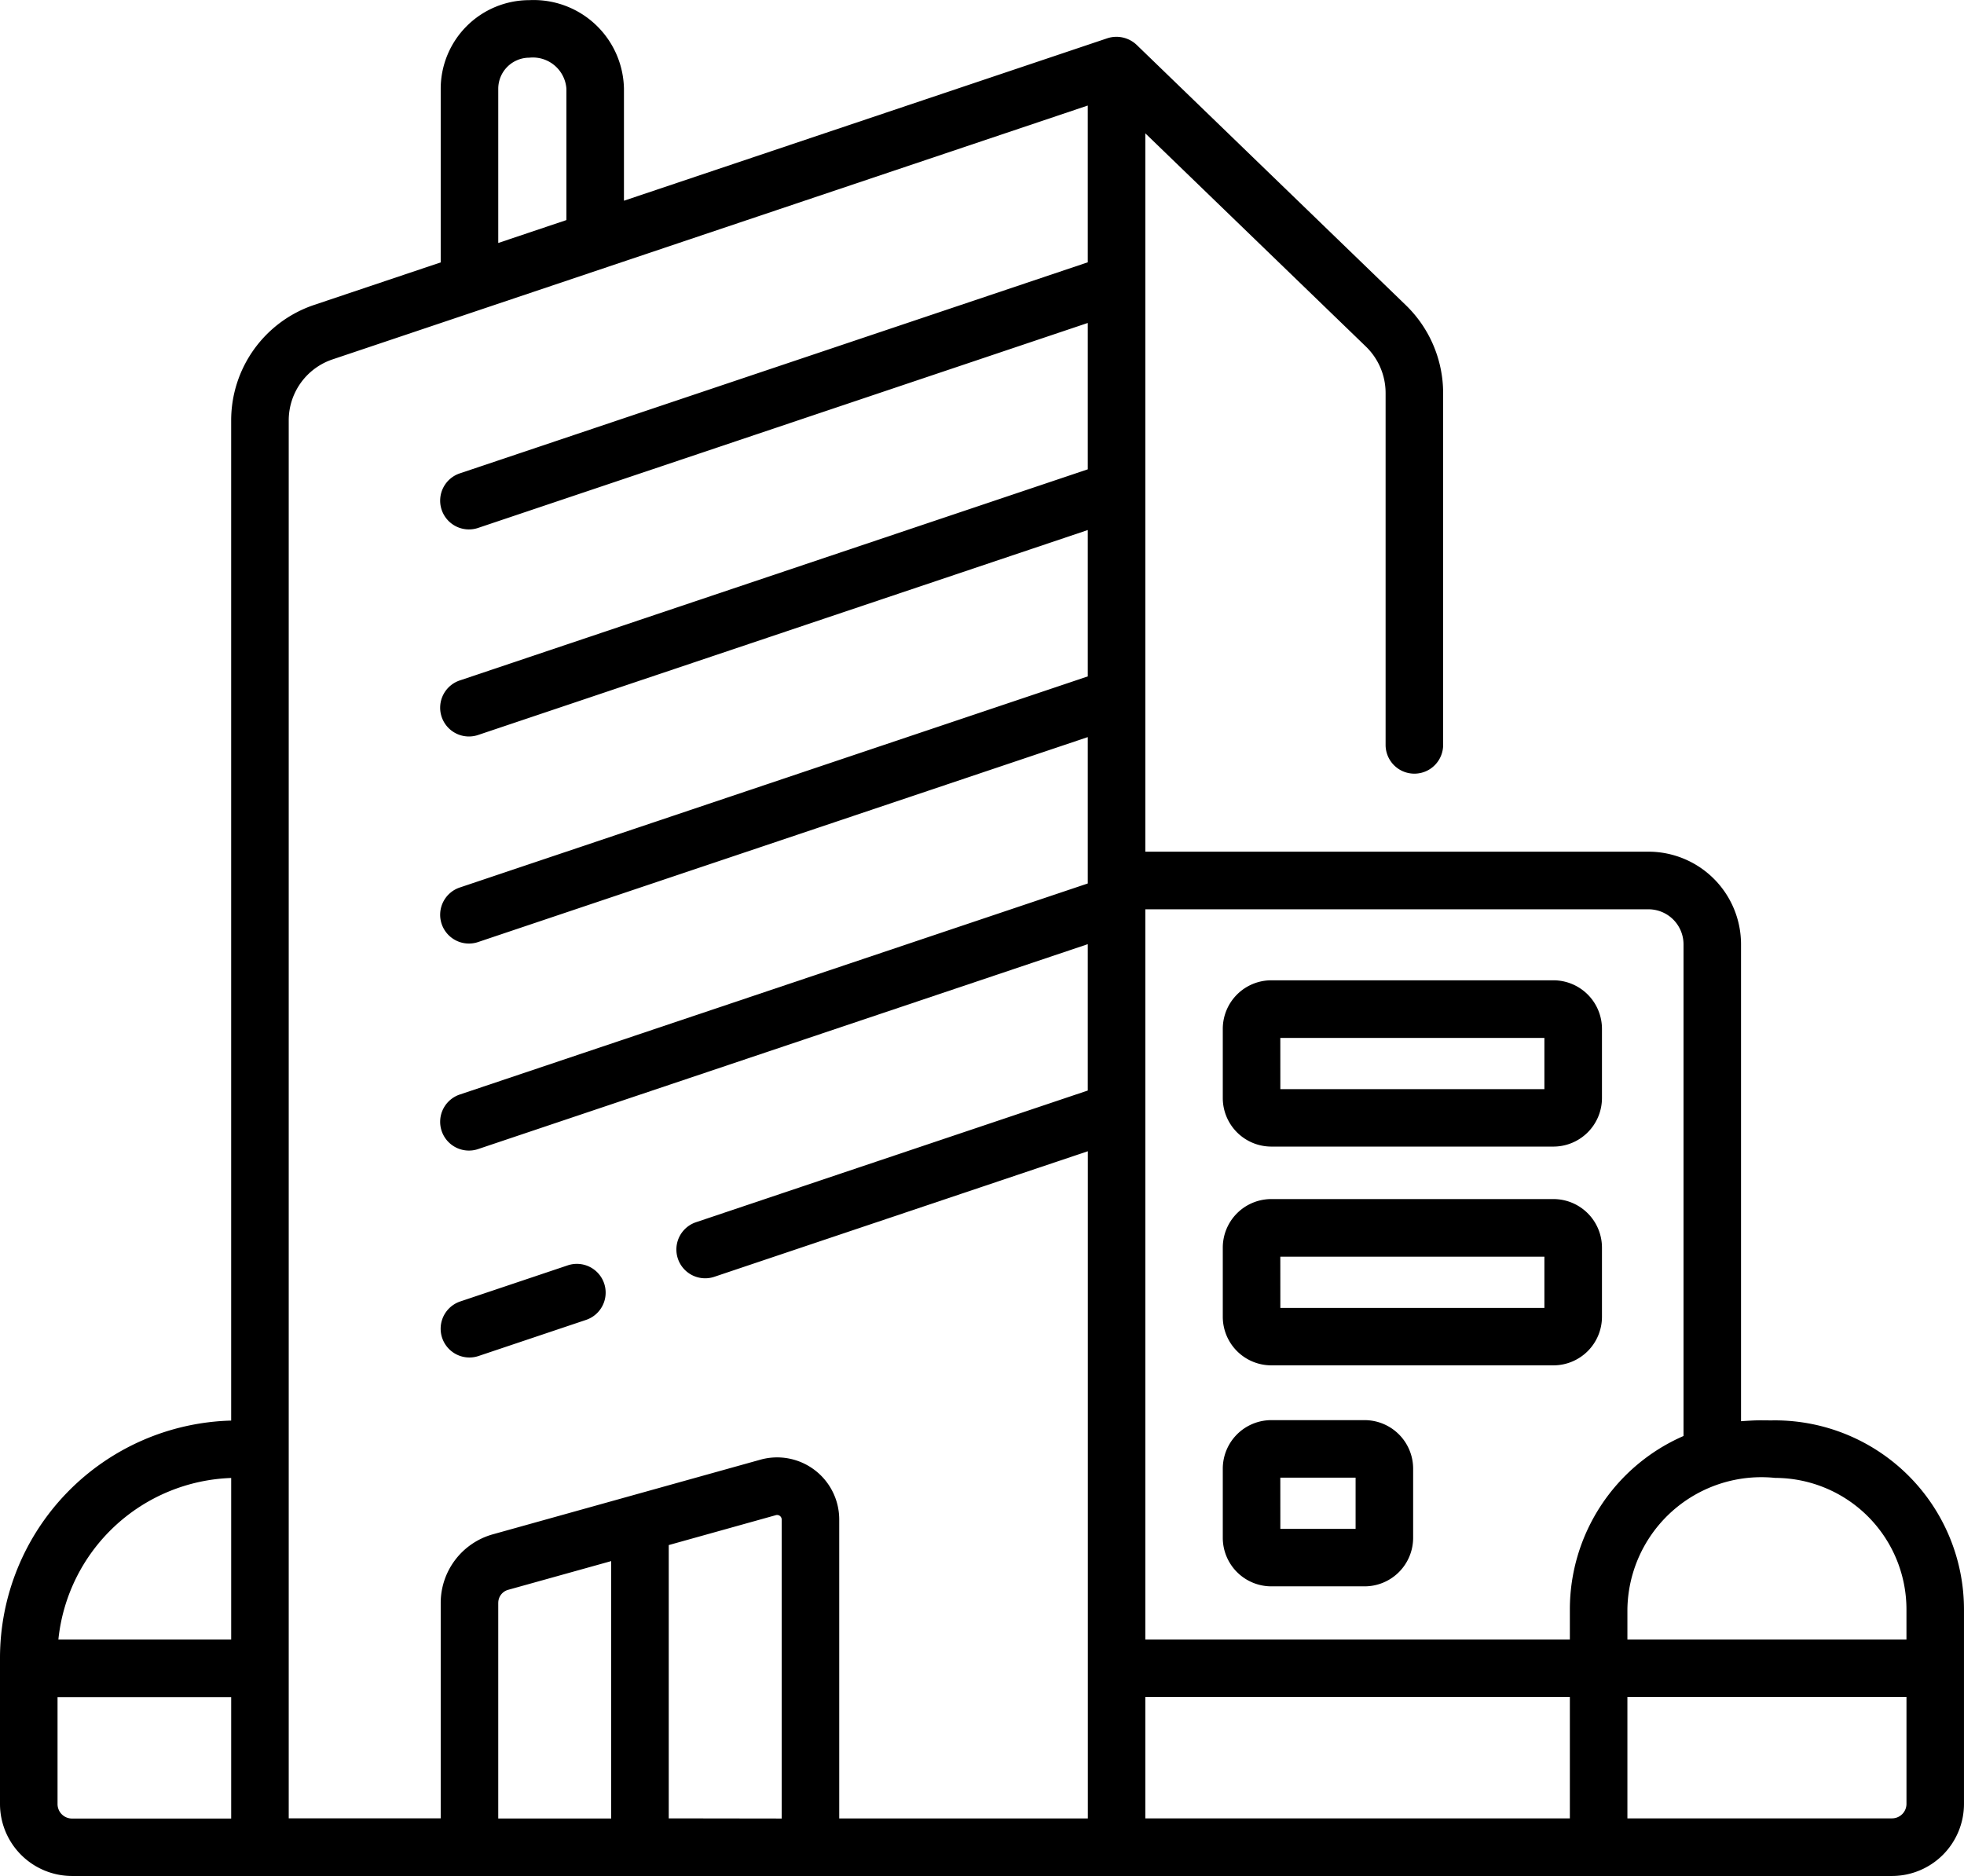 <svg xmlns="http://www.w3.org/2000/svg" width="110.244" height="105.305" viewBox="0 0 110.244 105.305">
  <g id="_005-office-building" data-name="005-office-building" transform="translate(0 -11.471)">
    <path id="Path_1112" data-name="Path 1112" d="M99.638,91.2c-.861.01-.766-.032-1.91.048V64.478a5.2,5.2,0,0,0-5.2-5.2H64.289V18.955L76.677,30.93a3.631,3.631,0,0,1,1.1,2.6V53.284a1.615,1.615,0,0,0,3.23,0V33.528a6.878,6.878,0,0,0-2.087-4.92L63.8,13.987a1.648,1.648,0,0,0-1.637-.37L35.024,22.738V16.451a5.071,5.071,0,0,0-5.312-4.972,4.979,4.979,0,0,0-4.974,4.972V26.2l-7.1,2.386a6.837,6.837,0,0,0-4.662,6.486v56.14A13.334,13.334,0,0,0,0,104.52v8.212a4.047,4.047,0,0,0,4.043,4.043H106.2a4.047,4.047,0,0,0,4.043-4.043V101.8A10.618,10.618,0,0,0,99.638,91.2Zm0,3.23a7.385,7.385,0,0,1,7.376,7.376V103.5H91.35v-1.694A7.524,7.524,0,0,1,99.638,94.429ZM94.5,64.478v27.6A10.62,10.62,0,0,0,88.12,101.8V103.5H64.289V62.512H92.532A1.968,1.968,0,0,1,94.5,64.478ZM27.968,16.451a1.745,1.745,0,0,1,1.744-1.742,1.888,1.888,0,0,1,2.082,1.742v7.373L27.968,25.11ZM12.977,94.434V103.5h-9.7A10.108,10.108,0,0,1,12.977,94.434Zm-9.747,18.3v-6h9.747v6.817H4.043a.814.814,0,0,1-.813-.813ZM16.207,35.068a3.609,3.609,0,0,1,2.462-3.424L61.059,17.395v8.8L25.839,38.033a1.615,1.615,0,1,0,1.029,3.061L61.059,29.6v8.216L25.839,49.656a1.615,1.615,0,1,0,1.029,3.061L61.059,41.224V49.44L25.839,61.279a1.615,1.615,0,1,0,1.029,3.061L61.059,52.847v8.044s0,0,0,.006v.166L25.839,72.9a1.615,1.615,0,1,0,1.029,3.061L61.059,64.47v8.216L39.066,80.078A1.615,1.615,0,1,0,40.1,83.14l20.963-7.047v37.452H47.108V96.765a3.487,3.487,0,0,0-4.424-3.358L27.652,97.6a4,4,0,0,0-2.914,3.838v12.1H16.207Zm11.762,66.373a.758.758,0,0,1,.552-.728L34.308,99.1v14.448h-6.34v-12.1Zm9.569,12.1V98.2l6.014-1.679a.257.257,0,0,1,.326.248v16.781Zm26.751,0v-6.817H88.12v6.817Zm42.726-.813a.814.814,0,0,1-.813.813H91.35v-6.817h15.665Z" transform="translate(0 0)"/>
    <path id="Path_1113" data-name="Path 1113" d="M116.5,346.242a1.611,1.611,0,0,0,.515-.085l6-2.015a1.615,1.615,0,1,0-1.029-3.061l-6,2.015a1.615,1.615,0,0,0,.514,3.146Z" transform="translate(-90.15 -258.571)"/>
    <path id="Path_1114" data-name="Path 1114" d="M321.492,276.363h15.837a2.727,2.727,0,0,0,2.724-2.723v-3.887a2.727,2.727,0,0,0-2.724-2.724H321.492a2.726,2.726,0,0,0-2.723,2.724v3.887A2.727,2.727,0,0,0,321.492,276.363Zm.506-6.1h14.824v2.875H322Z" transform="translate(-250.131 -200.531)"/>
    <path id="Path_1115" data-name="Path 1115" d="M321.492,333.393h15.837a2.727,2.727,0,0,0,2.724-2.724v-3.887a2.726,2.726,0,0,0-2.724-2.723H321.492a2.726,2.726,0,0,0-2.723,2.723v3.887A2.727,2.727,0,0,0,321.492,333.393Zm.506-6.1h14.824v2.875H322Z" transform="translate(-250.131 -245.281)"/>
    <path id="Path_1116" data-name="Path 1116" d="M321.492,391.006h5.238a2.727,2.727,0,0,0,2.724-2.723V384.4a2.727,2.727,0,0,0-2.724-2.724h-5.238a2.726,2.726,0,0,0-2.723,2.724v3.887A2.727,2.727,0,0,0,321.492,391.006Zm.506-6.1h4.226v2.875H322Z" transform="translate(-250.131 -290.489)"/>
  </g>
</svg>
